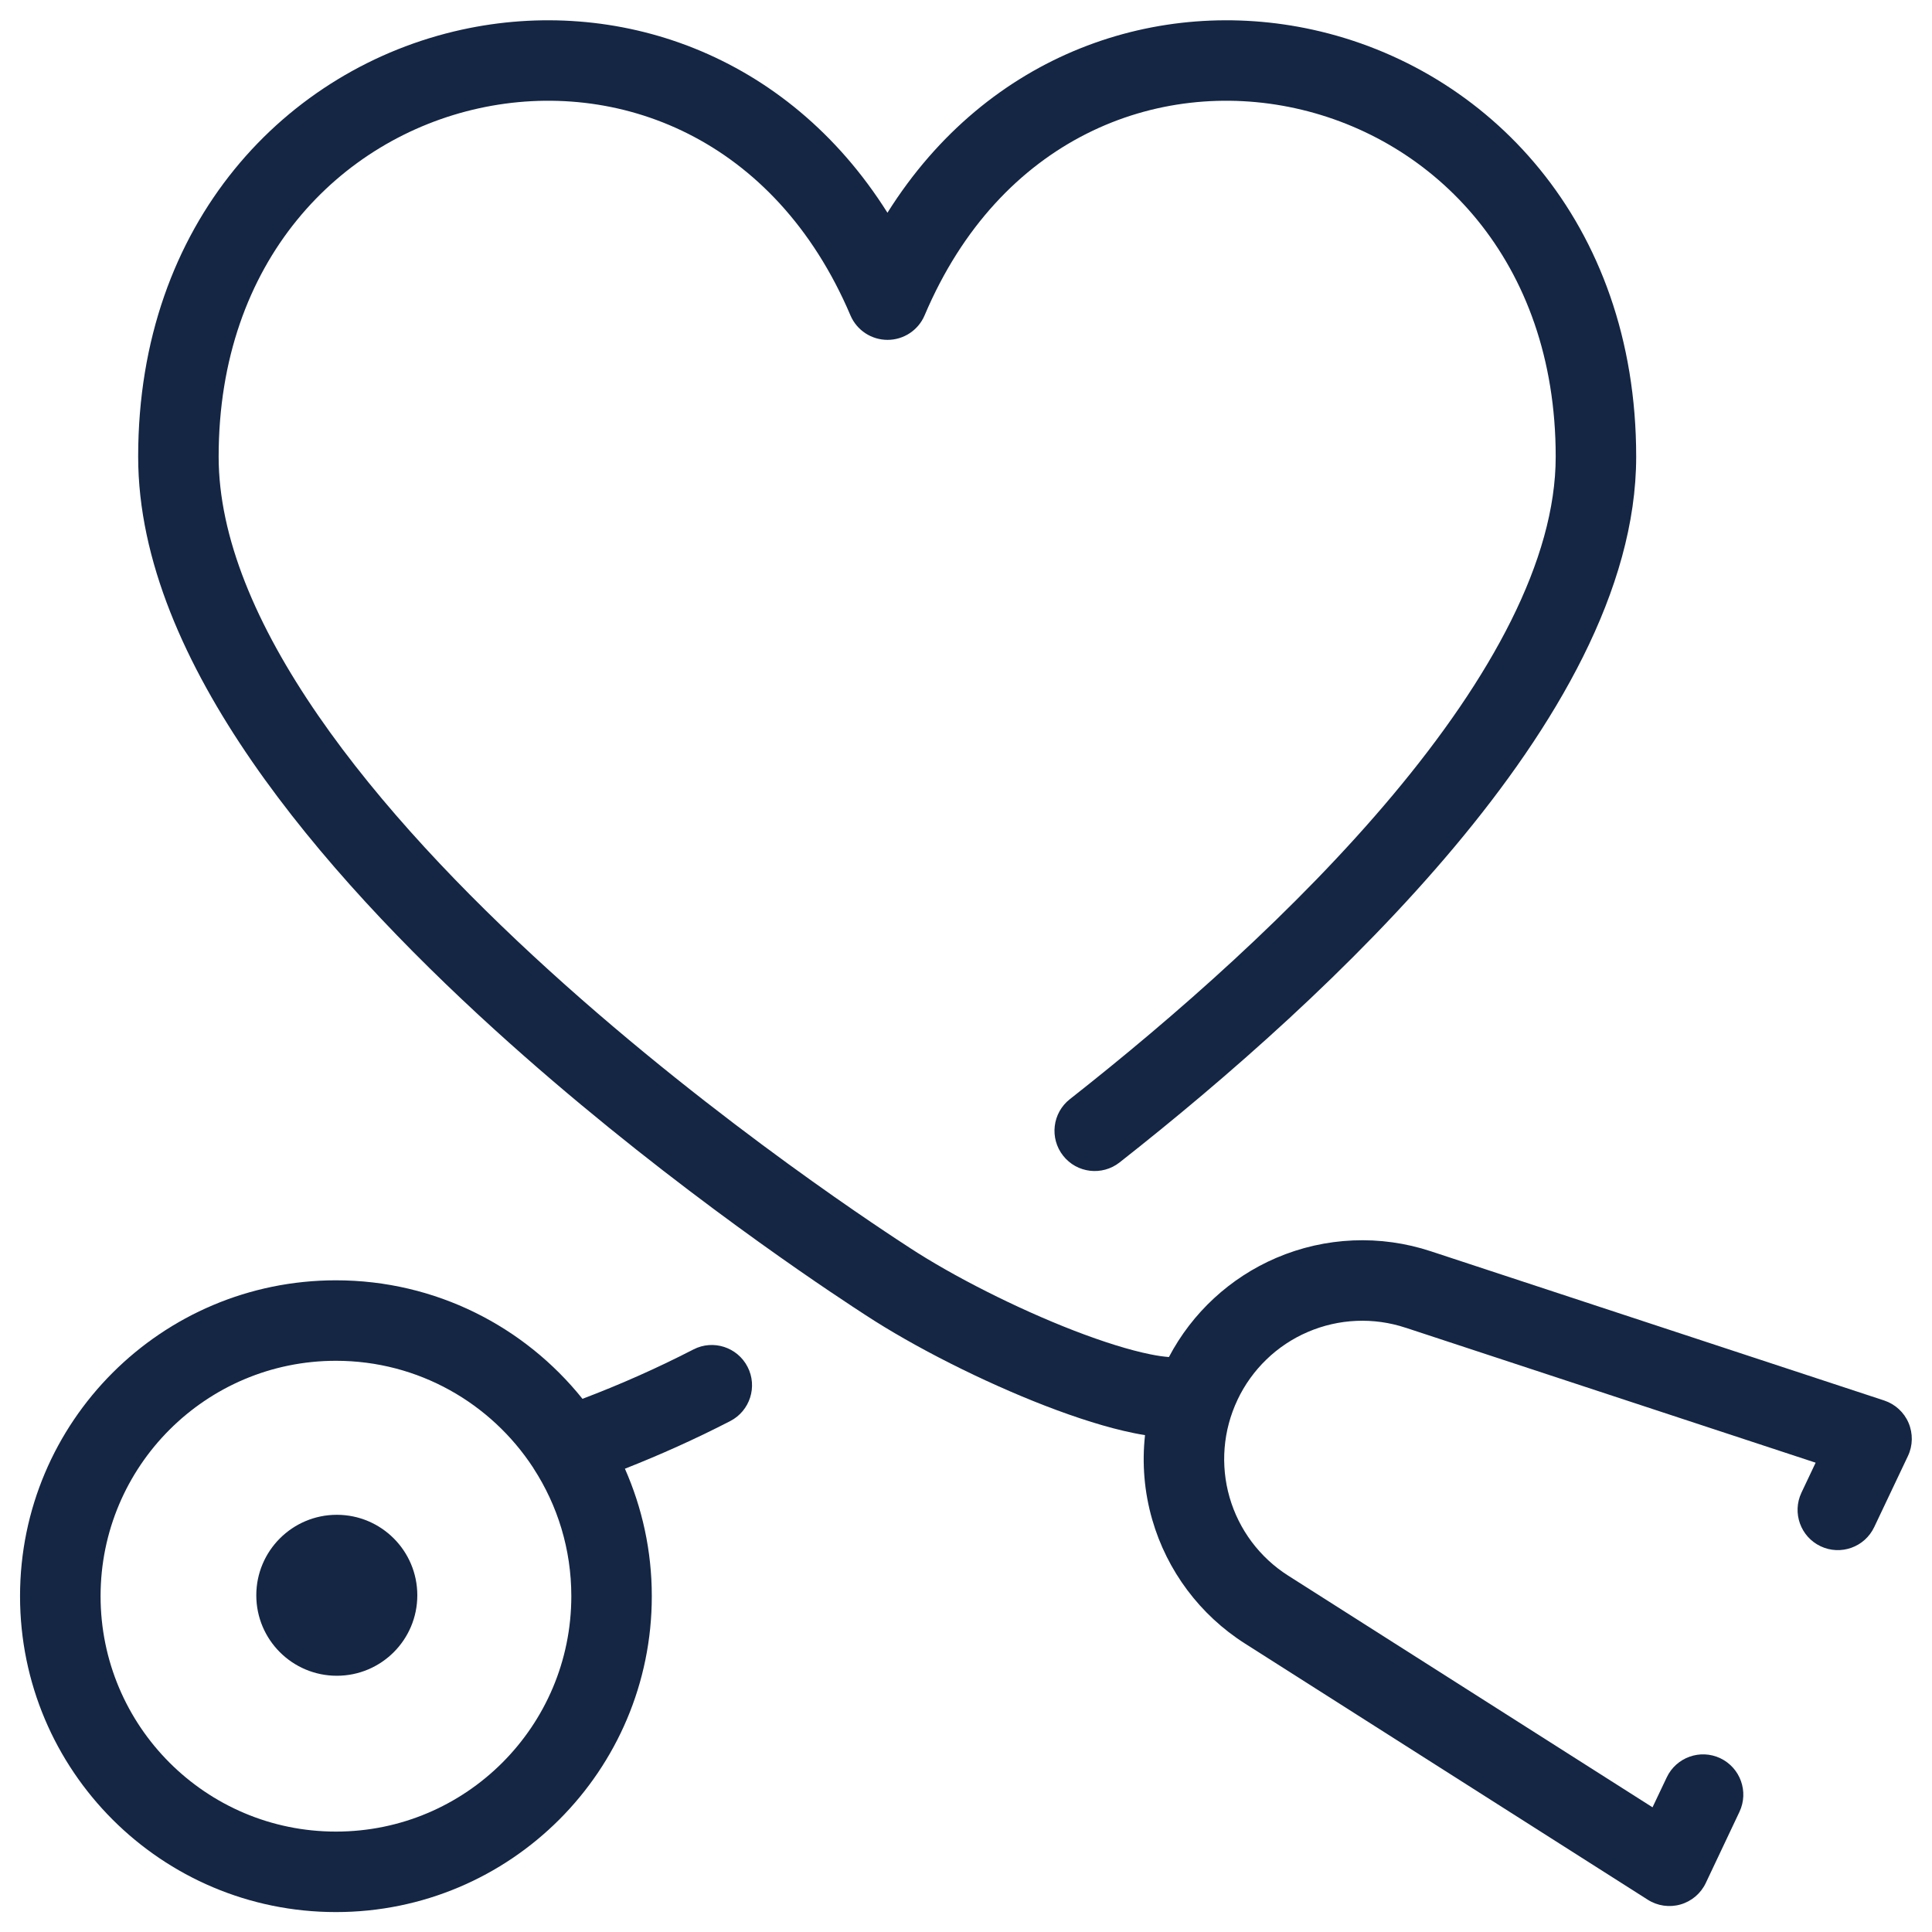<svg width="35" height="35" viewBox="0 0 35 35" fill="none" xmlns="http://www.w3.org/2000/svg">
<g clip-path="url(#clip0_9963_15550)">
<path d="M6.102 27.442C6.907 27.442 7.56 28.095 7.56 28.9C7.56 29.706 6.907 30.358 6.102 30.358C5.297 30.358 4.643 29.706 4.643 28.9C4.643 28.095 5.297 27.442 6.102 27.442Z" fill="#142644"/>
<path fill-rule="evenodd" clip-rule="evenodd" d="M6.086 23.194C7.893 23.194 9.504 24.033 10.552 25.341C11.238 25.081 11.909 24.783 12.561 24.447C12.919 24.262 13.359 24.404 13.543 24.762C13.727 25.119 13.587 25.559 13.229 25.744C12.608 26.064 11.971 26.351 11.321 26.607C11.633 27.314 11.808 28.094 11.808 28.916C11.808 32.077 9.246 34.639 6.086 34.639C2.925 34.639 0.363 32.077 0.363 28.916C0.363 25.756 2.925 23.194 6.086 23.194ZM6.086 24.652C3.731 24.652 1.822 26.561 1.822 28.916C1.822 31.271 3.731 33.181 6.086 33.181C8.441 33.181 10.35 31.271 10.35 28.916C10.35 28.063 10.099 27.269 9.667 26.603C9.664 26.597 9.66 26.592 9.657 26.586C8.895 25.422 7.581 24.652 6.086 24.652Z" fill="#142644"/>
<path d="M16.077 3.854C17.903 0.946 20.998 -0.074 23.782 0.538C26.941 1.232 29.641 4.012 29.641 8.273C29.641 10.687 28.171 13.166 26.353 15.337C24.511 17.536 22.197 19.553 20.283 21.058C19.966 21.307 19.508 21.253 19.259 20.936C19.01 20.62 19.065 20.161 19.381 19.913C21.259 18.436 23.485 16.49 25.235 14.4C27.008 12.283 28.183 10.147 28.183 8.273C28.183 4.711 25.973 2.512 23.469 1.962C20.968 1.412 18.115 2.491 16.75 5.713C16.636 5.982 16.371 6.157 16.079 6.157C15.786 6.157 15.522 5.983 15.407 5.714C14.036 2.491 11.179 1.412 8.676 1.962C6.17 2.512 3.961 4.711 3.961 8.273C3.961 9.729 4.638 11.329 5.765 12.963C6.884 14.586 8.396 16.17 9.946 17.578C13.044 20.393 16.213 22.43 16.471 22.599L16.472 22.6C17.263 23.118 18.414 23.702 19.461 24.107C19.985 24.309 20.46 24.458 20.836 24.534C20.971 24.562 21.084 24.577 21.176 24.584C21.598 23.782 22.283 23.147 23.12 22.788C24.009 22.407 25.006 22.365 25.924 22.669L34.133 25.371C34.332 25.437 34.493 25.584 34.575 25.776C34.657 25.968 34.654 26.188 34.564 26.377L33.953 27.665C33.78 28.029 33.346 28.184 32.982 28.012C32.618 27.84 32.463 27.405 32.635 27.041L32.892 26.498L25.468 24.054L25.466 24.054C24.886 23.861 24.256 23.888 23.694 24.129C23.133 24.369 22.679 24.808 22.418 25.36L22.418 25.361C22.157 25.912 22.106 26.54 22.275 27.126C22.444 27.712 22.821 28.216 23.335 28.543L29.937 32.741L30.194 32.2C30.366 31.835 30.801 31.68 31.165 31.852C31.528 32.025 31.684 32.459 31.512 32.823L30.902 34.112C30.813 34.301 30.646 34.443 30.445 34.501C30.245 34.559 30.028 34.528 29.852 34.416L22.553 29.774C21.739 29.256 21.141 28.457 20.874 27.53C20.729 27.029 20.687 26.509 20.743 25.999C20.677 25.988 20.612 25.977 20.546 25.963C20.059 25.865 19.5 25.685 18.935 25.467C17.805 25.03 16.562 24.402 15.674 23.82L15.44 23.667C14.595 23.111 11.757 21.193 8.966 18.658C7.371 17.21 5.771 15.541 4.564 13.791C3.365 12.052 2.503 10.157 2.503 8.273C2.503 4.012 5.203 1.232 8.363 0.538C11.149 -0.074 14.246 0.946 16.077 3.854Z" fill="#142644"/>
</g>
<defs>
<clipPath id="clip0_9963_15550">
<rect width="35" height="35" fill="white"/>
</clipPath>
</defs>
</svg>
